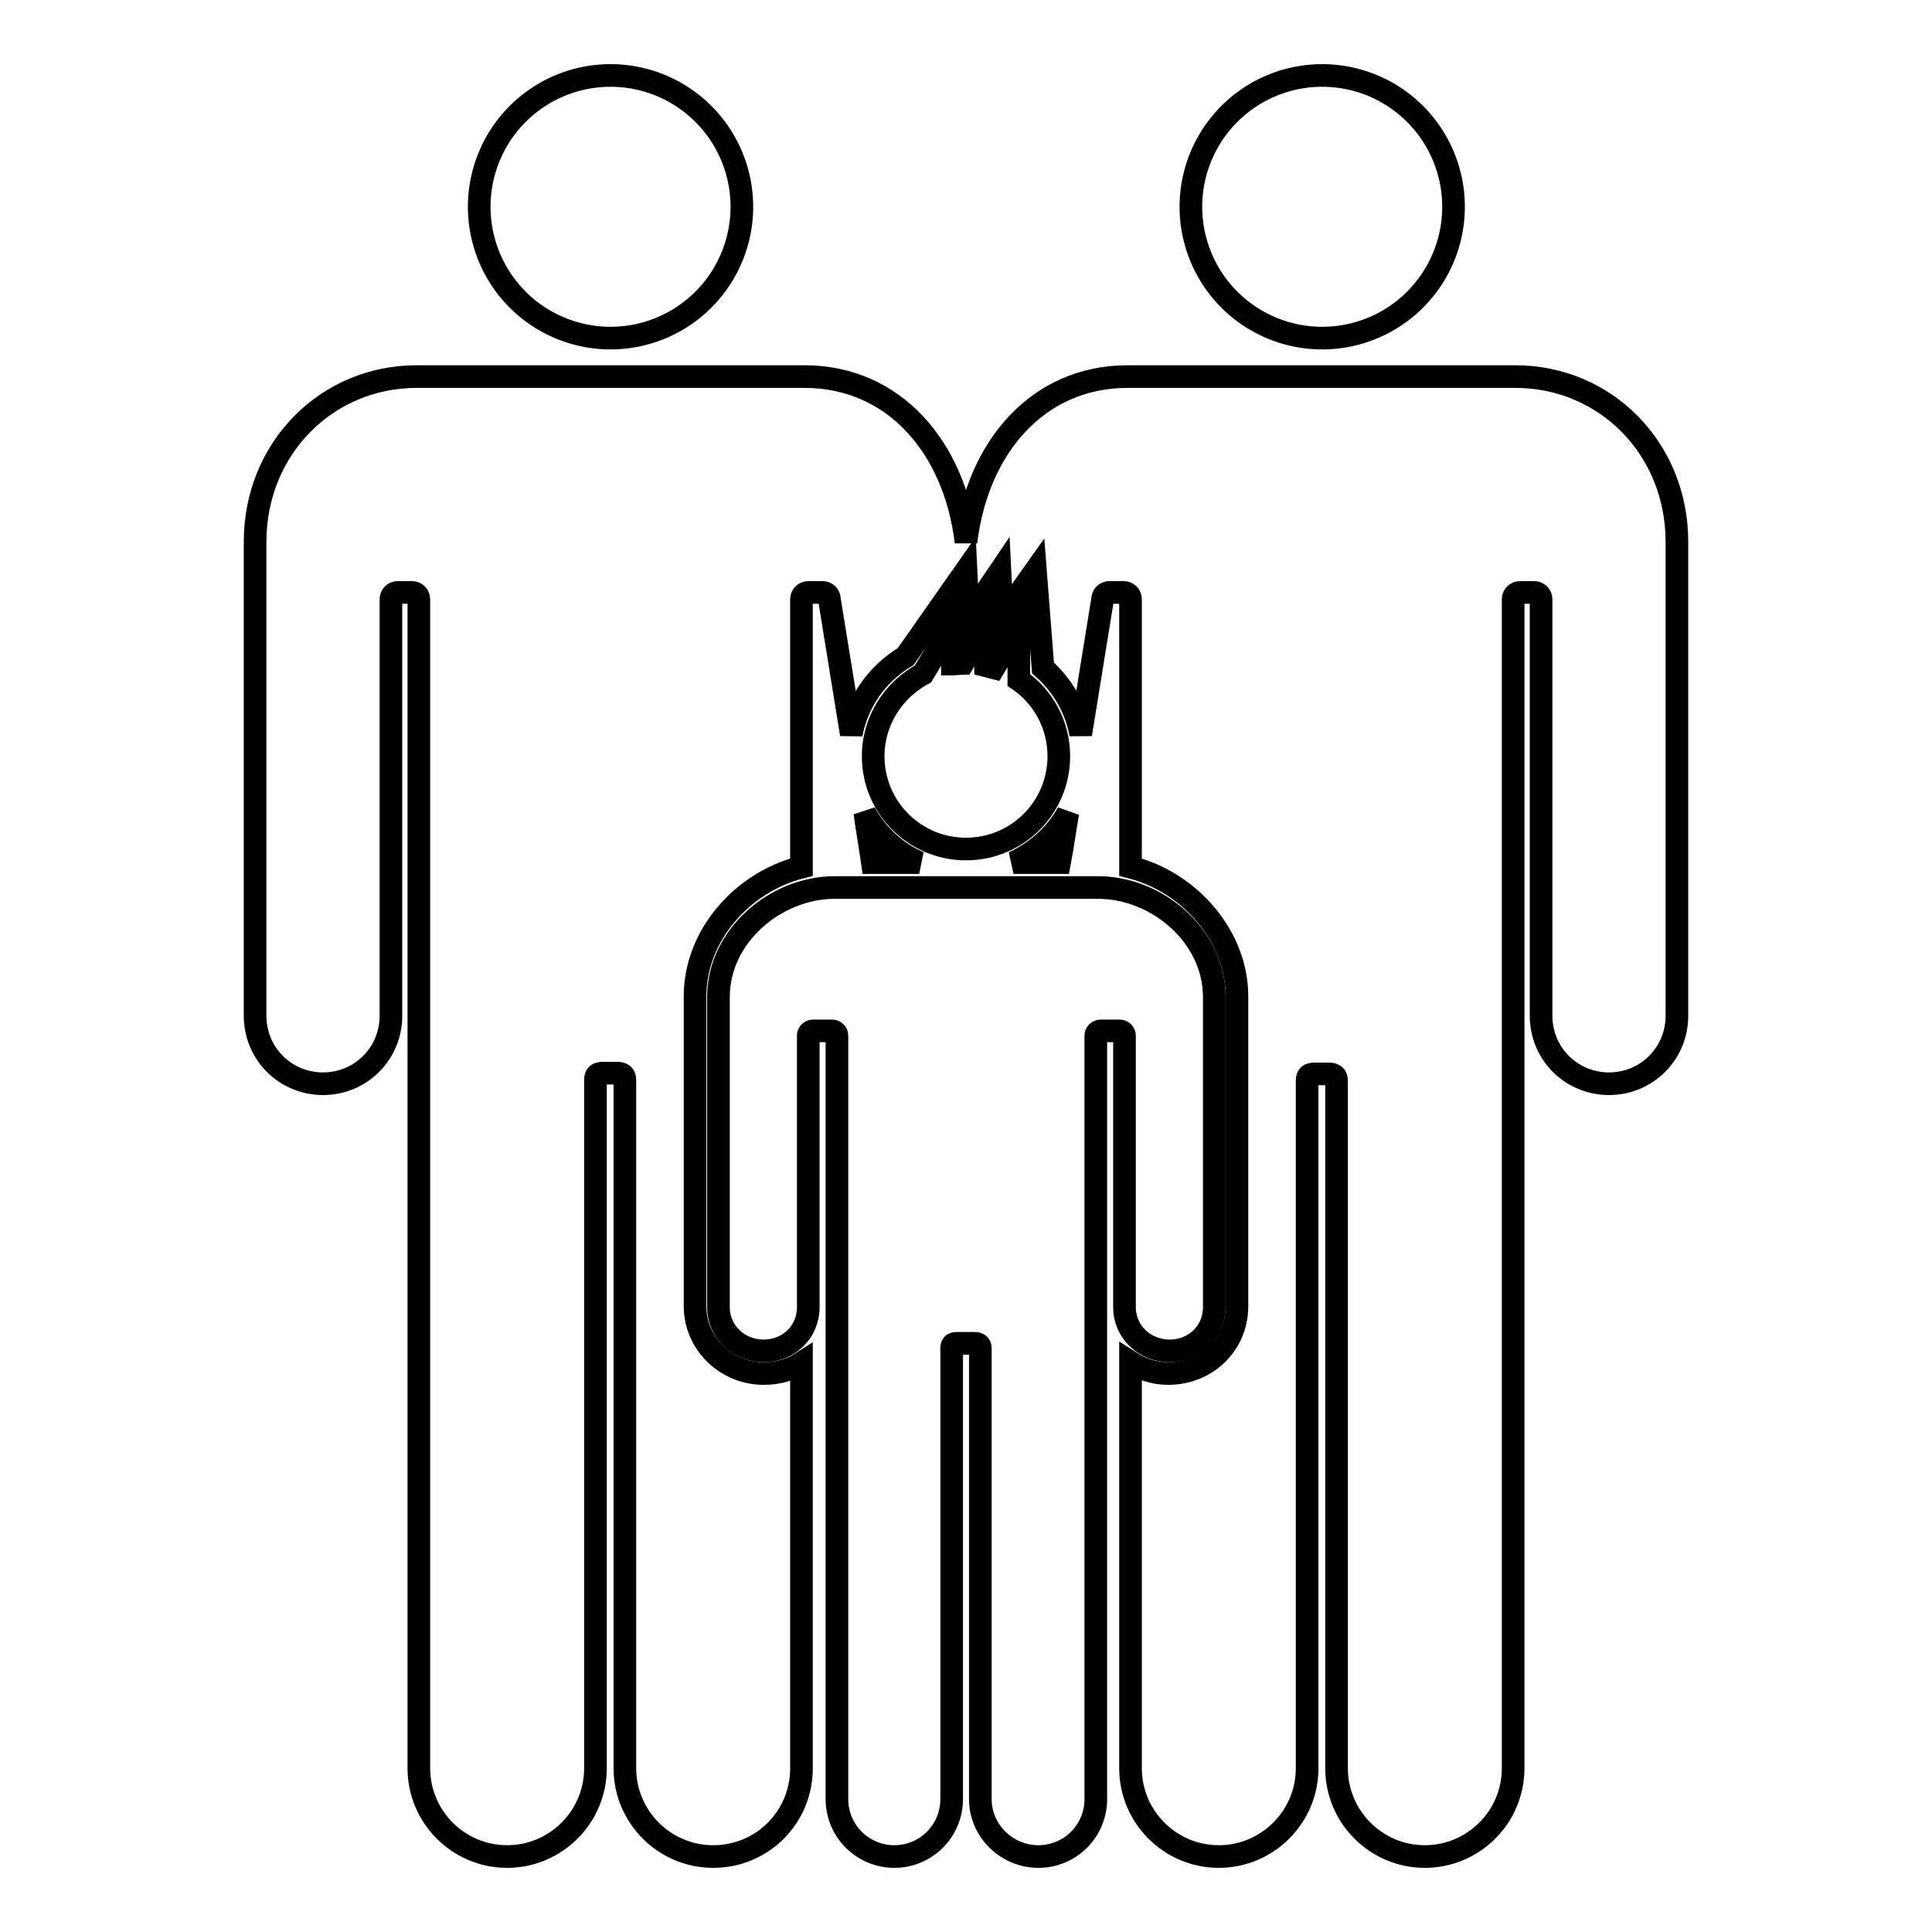 <?xml version="1.0" encoding="utf-8"?>
<!-- Svg Vector Icons : http://www.onlinewebfonts.com/icon -->
<!DOCTYPE svg PUBLIC "-//W3C//DTD SVG 1.1//EN" "http://www.w3.org/Graphics/SVG/1.1/DTD/svg11.dtd">
<svg version="1.1" xmlns="http://www.w3.org/2000/svg" xmlns:xlink="http://www.w3.org/1999/xlink" x="0px" y="0px" viewBox="0 0 256 256" enable-background="new 0 0 256 256" xml:space="preserve">
<g><g><g><g><path stroke-width="3" fill-opacity="0" stroke="#000000"  d="M63.5 27.4a17.4 17.4 0 1 0 34.8 0a17.4 17.4 0 1 0 -34.8 0z"/><path stroke-width="3" fill-opacity="0" stroke="#000000"  d="M140.4,114.3c0.4-2.1,0.7-4.4,1.1-6.6c-1.6,2.9-4.2,5.2-7.2,6.6H140.4z"/><path stroke-width="3" fill-opacity="0" stroke="#000000"  d="M115.6,114.3h6.2c-3.1-1.3-5.6-3.7-7.2-6.6C114.9,110,115.3,112.2,115.6,114.3z"/><path stroke-width="3" fill-opacity="0" stroke="#000000"  d="M33.8,71.8c0,0.7,0,62.8,0,62.8c0,5,4,9,9,9s9-4,9-9l0-55.2c0-0.5,0.4-0.9,0.9-0.9h1.9c0.5,0,0.9,0.4,0.9,0.9c0,0,0,154.9,0,154.9c0,6.4,5.2,11.7,11.7,11.7c6.4,0,11.7-5.2,11.7-11.7c0,0,0-91.2,0-91.2c0-0.7,0.3-0.9,1-0.9h1.9c0.7,0,1,0.3,1,0.9c0,0,0,91.1,0,91.2c0,6.4,5.2,11.7,11.7,11.7s11.7-5.2,11.7-11.7c0,0,0-24.3,0-53.7c-1.4,0.9-3.1,1.4-5,1.4c-5,0-9.1-4-9.1-8.9V132c0-8,6.2-15.1,14.1-17.1c0-20.6,0-35.5,0-35.5c0-0.5,0.4-0.9,0.9-0.9h1.9c0.5,0,0.9,0.4,0.9,0.9c0,0,1.3,8,2.9,17.9c0.8-4.3,3.4-8,7.2-10.3l8-11.4l0.3,6.3l4.2-6.2l0.3,6.1l4.4-6.2l1,12.9c2.6,2.3,4.4,5.4,5,8.8c1.6-9.9,2.9-17.9,2.9-17.9c0-0.5,0.4-0.9,0.9-0.9h1.9c0.5,0,0.9,0.4,0.9,0.9c0,0,0,14.9,0,35.5c7.9,2,14.1,9.2,14.1,17.1v41.1c0,5-4,8.9-9.1,8.9c-1.9,0-3.6-0.6-5-1.5c0,29.4,0,53.7,0,53.8c0,6.4,5.2,11.7,11.7,11.7c6.4,0,11.7-5.2,11.7-11.7c0,0,0-91.1,0-91.1c0-0.7,0.3-0.9,1-0.9h1.9c0.7,0,1,0.3,1,0.9c0,0,0,91.1,0,91.1c0,6.4,5.2,11.7,11.7,11.7c6.4,0,11.7-5.2,11.7-11.7c0,0,0-154.9,0-154.9c0-0.5,0.4-0.9,0.9-0.9h1.9c0.5,0,0.9,0.4,0.9,0.9v55.2c0,5,4,9,9,9s9-4,9-9c0,0,0-62.1,0-62.8c0-12.4-9.5-21.9-21.4-21.9c-0.3,0-51.1,0-51.4,0c-11.9,0-19.9,9.4-21.4,21.9c0,0,0,0.1,0,0.2c0-0.1,0-0.1,0-0.2c-1.5-12.5-9.5-21.9-21.4-21.9c-0.3,0-51.1,0-51.4,0C43.3,49.9,33.8,59.4,33.8,71.8z"/><path stroke-width="3" fill-opacity="0" stroke="#000000"  d="M157.8 27.4a17.4 17.4 0 1 0 34.8 0a17.4 17.4 0 1 0 -34.8 0z"/><path stroke-width="3" fill-opacity="0" stroke="#000000"  d="M137.6,246c4.2,0,7.6-3.4,7.6-7.6c0,0,0-101.2,0-101.2c0-0.3,0.3-0.6,0.6-0.6h2.6c0.3,0,0.6,0.3,0.6,0.6v36c0,3.3,2.7,5.8,6,5.8c3.3,0,5.9-2.5,5.9-5.8c0,0,0-40.6,0-41.1c0-8.1-7.6-14.5-15.4-14.5c-0.2,0-34.7,0-34.9,0c-7.8,0-15.4,6.4-15.4,14.5c0,0.5,0,41.1,0,41.1c0,3.3,2.7,5.8,6,5.8s5.9-2.5,5.9-5.8v-36c0-0.3,0.3-0.6,0.6-0.6h2.6c0.3,0,0.6,0.3,0.6,0.6v101.2c0,4.2,3.4,7.6,7.6,7.6c4.2,0,7.6-3.4,7.6-7.6v-59.8c0-0.4,0.2-0.6,0.6-0.6h2.5c0.4,0,0.7,0.2,0.7,0.6c0,0,0,59.7,0,59.8C129.9,242.6,133.4,246,137.6,246z"/><path stroke-width="3" fill-opacity="0" stroke="#000000"  d="M122.3,89.3c-3.9,2.1-6.6,6.2-6.6,10.9c0,6.8,5.5,12.3,12.3,12.3s12.3-5.5,12.3-12.3c0-4.2-2.1-7.9-5.3-10.1v-7.2l-3.3,5.6c-0.4-0.1-0.7-0.2-1.1-0.3v-5.3l-3,5c-0.5,0-1,0.1-1.4,0.1v-5.2L122.3,89.3z"/></g></g><g></g><g></g><g></g><g></g><g></g><g></g><g></g><g></g><g></g><g></g><g></g><g></g><g></g><g></g><g></g></g></g>
</svg>